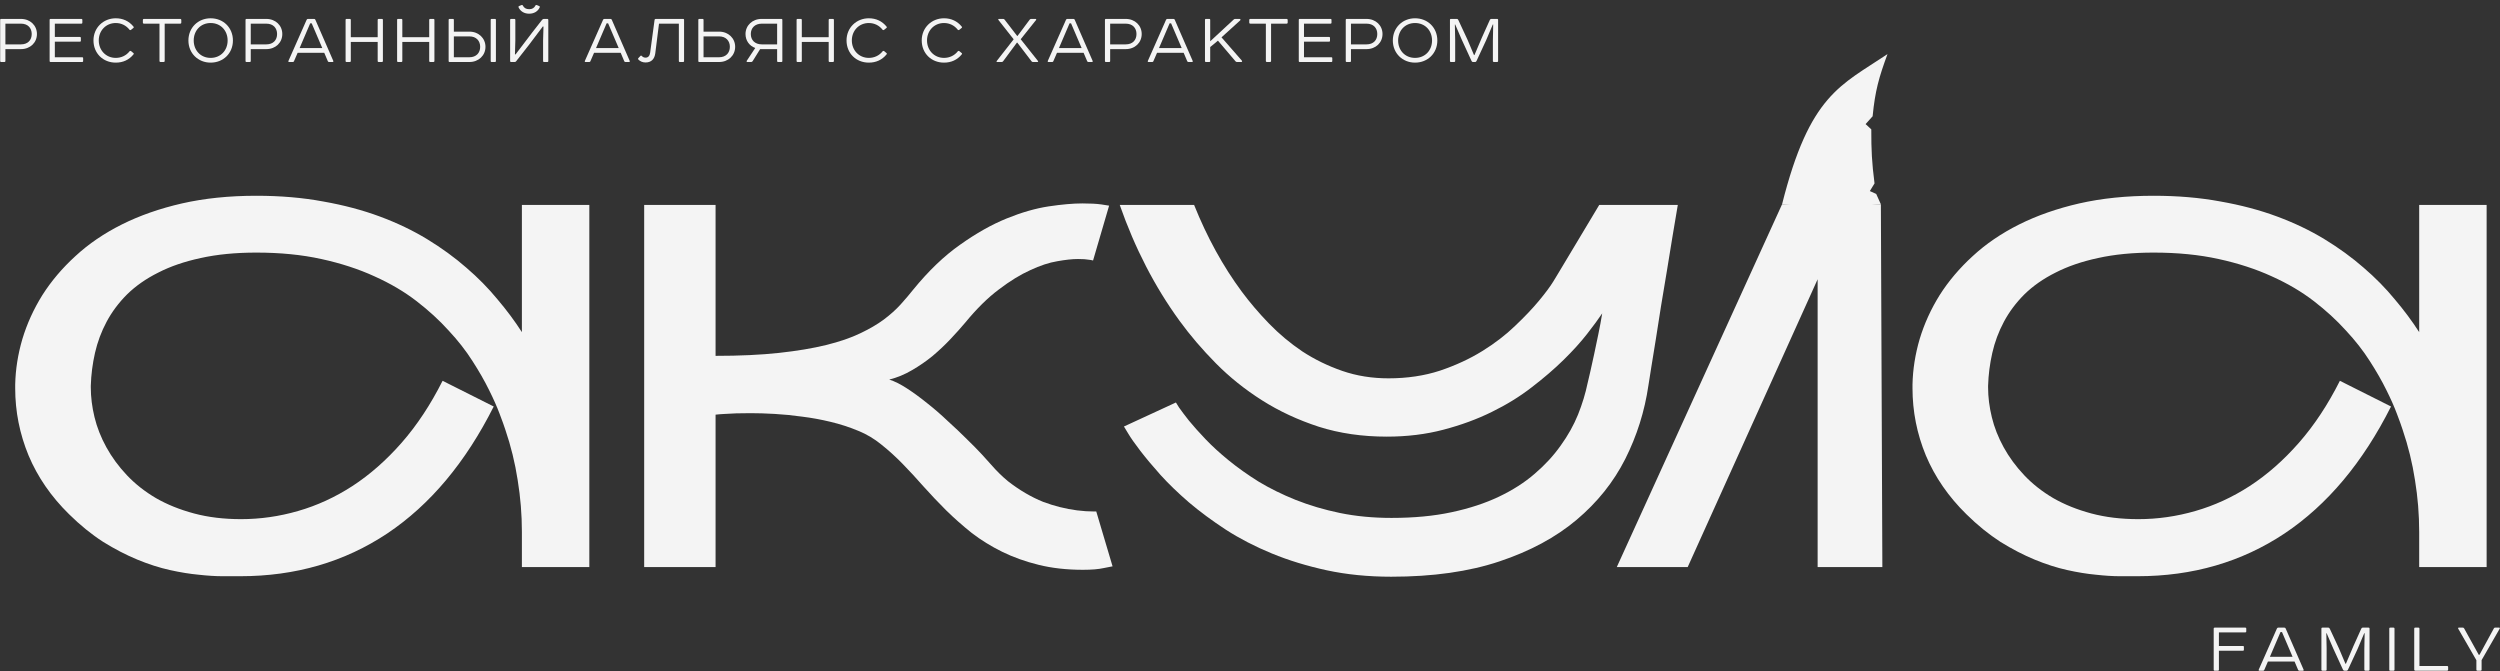<?xml version="1.0" encoding="UTF-8"?> <svg xmlns="http://www.w3.org/2000/svg" width="391" height="105" viewBox="0 0 391 105" fill="none"><rect x="0" y="0" width="391" height="105" fill="#333333" stroke="none"/><g clip-path="url(#clip0_55_96)"><path d="M92.171 32.048V88.69H81.624V83.204C81.624 80.474 81.405 77.769 80.966 75.09C80.555 72.411 79.911 69.784 79.035 67.208C78.854 66.641 78.558 65.817 78.146 64.735C77.734 63.627 77.18 62.379 76.484 60.987C75.789 59.571 74.926 58.064 73.896 56.467C72.866 54.844 71.616 53.247 70.148 51.676C68.706 50.079 67.031 48.546 65.125 47.078C63.219 45.61 61.029 44.322 58.557 43.214C56.084 42.081 53.315 41.179 50.25 40.509C47.21 39.84 43.823 39.505 40.088 39.505C36.842 39.505 33.944 39.788 31.394 40.355C28.87 40.896 26.655 41.656 24.749 42.635C22.843 43.587 21.22 44.721 19.88 46.035C18.567 47.348 17.498 48.778 16.673 50.324C15.849 51.869 15.244 53.492 14.857 55.192C14.471 56.892 14.252 58.605 14.201 60.33C14.201 60.434 14.201 60.524 14.201 60.601C14.201 62.095 14.394 63.641 14.78 65.237C15.166 66.835 15.785 68.406 16.635 69.951C17.485 71.497 18.554 72.952 19.842 74.317C21.13 75.682 22.649 76.88 24.401 77.91C26.152 78.915 28.136 79.714 30.351 80.306C32.566 80.899 35.013 81.195 37.692 81.195C40.706 81.195 43.681 80.77 46.618 79.92C49.58 79.07 52.413 77.769 55.118 76.017C57.848 74.24 60.411 71.986 62.807 69.256C65.202 66.525 67.34 63.293 69.221 59.558L77.219 63.576C72.814 72.334 67.263 78.954 60.566 83.436C53.869 87.892 46.206 90.12 37.576 90.12C36.855 90.12 35.941 90.12 34.833 90.12C33.725 90.12 32.476 90.043 31.085 89.888C29.694 89.76 28.187 89.515 26.565 89.154C24.942 88.794 23.255 88.253 21.503 87.532C19.752 86.81 17.961 85.883 16.133 84.749C14.329 83.59 12.552 82.148 10.8 80.422C7.993 77.666 5.881 74.601 4.464 71.226C3.073 67.852 2.377 64.349 2.377 60.717C2.377 60.536 2.377 60.343 2.377 60.137C2.429 57.768 2.802 55.398 3.498 53.028C4.219 50.633 5.262 48.34 6.628 46.151C8.019 43.961 9.744 41.926 11.805 40.046C13.866 38.14 16.287 36.491 19.069 35.1C21.851 33.709 24.98 32.614 28.458 31.816C31.961 31.017 35.838 30.618 40.088 30.618C43.849 30.618 47.326 30.914 50.52 31.507C53.74 32.074 56.702 32.859 59.407 33.864C62.111 34.868 64.584 36.053 66.825 37.418C69.066 38.784 71.101 40.265 72.93 41.862C74.759 43.433 76.382 45.081 77.798 46.807C79.241 48.507 80.516 50.22 81.624 51.946V32.048H92.171Z" fill="#F4F4F4"></path><path d="M154.996 72.656C155.846 73.635 156.722 74.498 157.624 75.245C158.551 75.967 159.478 76.597 160.406 77.138C161.333 77.68 162.248 78.13 163.149 78.491C164.051 78.826 164.913 79.096 165.738 79.302C167.567 79.766 169.383 79.998 171.186 79.998C171.263 79.998 171.353 79.998 171.456 79.998L174.006 88.575C173.903 88.601 173.439 88.691 172.615 88.846C171.817 89.026 170.735 89.116 169.37 89.116C166.845 89.116 164.54 88.859 162.454 88.343C160.367 87.828 158.461 87.146 156.735 86.296C155.009 85.445 153.425 84.467 151.983 83.359C150.566 82.226 149.226 81.041 147.964 79.804C146.728 78.568 145.556 77.331 144.448 76.095C143.341 74.833 142.246 73.648 141.164 72.54C140.082 71.433 138.975 70.428 137.841 69.527C136.734 68.625 135.549 67.917 134.287 67.402C132.87 66.809 131.402 66.333 129.882 65.972C128.388 65.611 126.907 65.341 125.439 65.161C123.97 64.955 122.541 64.813 121.15 64.736C119.785 64.658 118.535 64.62 117.402 64.62C115.728 64.62 114.401 64.658 113.422 64.736C112.856 64.762 112.353 64.8 111.915 64.852V88.691H100.749V32.048H111.915V55.656C115.702 55.656 119.012 55.501 121.845 55.192C124.679 54.883 127.139 54.471 129.225 53.956C131.311 53.441 133.076 52.835 134.519 52.14C135.987 51.444 137.223 50.723 138.228 49.976C139.258 49.203 140.134 48.418 140.855 47.619C141.576 46.821 142.233 46.048 142.826 45.301C145.221 42.364 147.668 40.02 150.167 38.269C152.665 36.492 155.087 35.126 157.431 34.173C159.775 33.22 161.964 32.589 163.999 32.28C166.06 31.971 167.824 31.816 169.293 31.816C170.529 31.816 171.508 31.868 172.229 31.971C172.976 32.074 173.388 32.138 173.465 32.164L170.954 40.742C170.773 40.69 170.567 40.652 170.336 40.626C169.923 40.548 169.344 40.51 168.597 40.51C167.721 40.51 166.639 40.626 165.352 40.858C164.089 41.064 162.685 41.527 161.14 42.249C159.594 42.944 157.959 43.949 156.233 45.262C154.507 46.55 152.756 48.276 150.978 50.44C150.309 51.239 149.535 52.101 148.66 53.028C147.81 53.93 146.883 54.806 145.878 55.656C144.874 56.48 143.791 57.227 142.632 57.897C141.499 58.567 140.314 59.056 139.078 59.365C139.902 59.623 140.829 60.086 141.86 60.756C142.89 61.426 143.946 62.199 145.028 63.074C146.11 63.924 147.179 64.852 148.235 65.856C149.317 66.835 150.309 67.775 151.21 68.677C152.112 69.553 152.897 70.351 153.567 71.072C154.236 71.794 154.713 72.322 154.996 72.656Z" fill="#F4F4F4"></path><path d="M262.409 32.048C262.177 33.49 261.907 35.1 261.597 36.878C261.314 38.629 261.018 40.445 260.709 42.325C260.4 44.18 260.091 46.035 259.782 47.889C259.498 49.718 259.228 51.444 258.97 53.067C258.713 54.664 258.481 56.093 258.275 57.355C258.069 58.617 257.914 59.596 257.811 60.292C257.219 64.336 256.008 68.174 254.179 71.806C252.35 75.412 249.813 78.58 246.567 81.311C243.322 84.041 239.304 86.205 234.512 87.802C229.747 89.399 224.106 90.198 217.589 90.198C213.983 90.198 210.622 89.863 207.505 89.193C204.414 88.523 201.554 87.647 198.927 86.566C196.3 85.484 193.904 84.247 191.741 82.856C189.577 81.44 187.645 80.01 185.945 78.568C184.245 77.1 182.764 75.67 181.502 74.279C180.239 72.862 179.183 71.6 178.333 70.492C177.483 69.385 176.852 68.483 176.44 67.788C176.028 67.092 175.809 66.732 175.783 66.706L183.897 62.958V62.919C183.897 62.919 184.065 63.19 184.4 63.731C184.76 64.246 185.275 64.928 185.945 65.779C186.64 66.629 187.503 67.594 188.534 68.677C189.564 69.758 190.774 70.866 192.166 71.999C193.556 73.133 195.115 74.24 196.841 75.322C198.592 76.378 200.524 77.331 202.636 78.181C204.774 79.031 207.08 79.714 209.552 80.229C212.051 80.744 214.743 81.002 217.628 81.002C221.131 81.002 224.26 80.706 227.017 80.113C229.799 79.521 232.272 78.71 234.435 77.679C236.599 76.649 238.467 75.451 240.038 74.086C241.634 72.72 242.987 71.252 244.095 69.681C245.228 68.11 246.13 66.5 246.799 64.852C247.469 63.177 247.971 61.529 248.306 59.906C248.409 59.468 248.551 58.862 248.731 58.09C248.912 57.317 249.105 56.441 249.311 55.462C249.517 54.483 249.736 53.44 249.967 52.332C250.199 51.225 250.406 50.117 250.586 49.01C250.019 49.86 249.233 50.929 248.229 52.217C247.225 53.505 246.001 54.857 244.558 56.274C243.116 57.69 241.455 59.12 239.574 60.562C237.719 62.005 235.633 63.293 233.315 64.426C231.022 65.56 228.498 66.487 225.742 67.208C223.011 67.929 220.062 68.29 216.894 68.29C213.056 68.29 209.514 67.775 206.268 66.745C203.023 65.688 200.061 64.31 197.382 62.61C194.703 60.91 192.294 58.978 190.156 56.815C188.018 54.651 186.125 52.436 184.477 50.169C180.613 44.863 177.496 38.822 175.126 32.048H186.756C188.791 37.122 191.277 41.643 194.213 45.61C195.475 47.31 196.892 48.971 198.463 50.594C200.035 52.217 201.774 53.672 203.68 54.96C205.611 56.222 207.698 57.239 209.939 58.013C212.18 58.785 214.588 59.172 217.164 59.172C220.075 59.172 222.754 58.772 225.201 57.974C227.648 57.149 229.85 56.132 231.808 54.921C233.766 53.711 235.479 52.397 236.947 50.98C238.441 49.564 239.69 48.25 240.695 47.039C241.699 45.829 242.446 44.824 242.935 44.026C243.451 43.201 243.708 42.776 243.708 42.751L250.122 32.048H262.409Z" fill="#F4F4F4"></path><path d="M294.169 31.952L294.401 88.691H284.278V43.678L263.955 88.691H252.865L278.714 31.952L289.571 32.009V32.048L294.169 31.952Z" fill="#F4F4F4"></path><path d="M388.909 32.048V88.69H378.361V83.204C378.361 80.474 378.142 77.769 377.704 75.09C377.292 72.411 376.648 69.784 375.772 67.208C375.592 66.641 375.296 65.817 374.883 64.735C374.471 63.627 373.918 62.379 373.222 60.987C372.526 59.571 371.664 58.064 370.633 56.467C369.603 54.844 368.354 53.247 366.885 51.676C365.443 50.079 363.769 48.546 361.863 47.078C359.956 45.61 357.767 44.322 355.294 43.214C352.821 42.081 350.052 41.179 346.987 40.509C343.948 39.84 340.56 39.505 336.825 39.505C333.58 39.505 330.682 39.788 328.132 40.355C325.607 40.896 323.392 41.656 321.486 42.635C319.58 43.587 317.957 44.721 316.618 46.035C315.304 47.348 314.235 48.778 313.411 50.324C312.587 51.869 311.981 53.492 311.595 55.192C311.209 56.892 310.989 58.605 310.938 60.33C310.938 60.434 310.938 60.524 310.938 60.601C310.938 62.095 311.131 63.641 311.518 65.237C311.904 66.835 312.522 68.406 313.372 69.951C314.222 71.497 315.291 72.952 316.579 74.317C317.867 75.682 319.387 76.88 321.138 77.91C322.89 78.915 324.873 79.714 327.089 80.306C329.304 80.899 331.751 81.195 334.43 81.195C337.444 81.195 340.418 80.77 343.355 79.92C346.317 79.07 349.151 77.769 351.855 76.017C354.586 74.24 357.149 71.986 359.544 69.256C361.94 66.525 364.078 63.293 365.958 59.558L373.956 63.576C369.552 72.334 364.001 78.954 357.304 83.436C350.606 87.892 342.943 90.12 334.314 90.12C333.593 90.12 332.678 90.12 331.571 90.12C330.463 90.12 329.214 90.043 327.823 89.888C326.432 89.76 324.925 89.515 323.302 89.154C321.68 88.794 319.992 88.253 318.241 87.532C316.489 86.81 314.699 85.883 312.87 84.749C311.067 83.59 309.29 82.148 307.538 80.422C304.73 77.666 302.618 74.601 301.201 71.226C299.81 67.852 299.115 64.349 299.115 60.717C299.115 60.536 299.115 60.343 299.115 60.137C299.166 57.768 299.54 55.398 300.235 53.028C300.957 50.633 302 48.34 303.365 46.151C304.756 43.961 306.482 41.926 308.542 40.046C310.603 38.14 313.024 36.491 315.806 35.1C318.588 33.709 321.718 32.614 325.195 31.816C328.698 31.017 332.575 30.618 336.825 30.618C340.586 30.618 344.064 30.914 347.257 31.507C350.477 32.074 353.44 32.859 356.144 33.864C358.849 34.868 361.322 36.053 363.563 37.418C365.804 38.784 367.839 40.265 369.668 41.862C371.496 43.433 373.119 45.081 374.536 46.807C375.978 48.507 377.253 50.22 378.361 51.946V32.048H388.909Z" fill="#F4F4F4"></path><path d="M0.844 6.94H3.28C4.368 6.94 4.961 6.26 4.961 5.32C4.961 4.393 4.368 3.7 3.28 3.7H0.844V6.94ZM0.189 2.958H3.28C4.726 2.958 5.777 3.985 5.777 5.32C5.777 6.668 4.726 7.682 3.28 7.682H0.844V9.536C0.844 9.647 0.794 9.697 0.683 9.697H0.189C0.077 9.697 0.028 9.647 0.028 9.536V3.119C0.028 3.008 0.077 2.958 0.189 2.958Z" fill="#F4F4F4"></path><path d="M7.922 2.958H12.719C12.83 2.958 12.88 3.008 12.88 3.119V3.54C12.88 3.651 12.83 3.7 12.719 3.7H8.577V5.778H12.484C12.595 5.778 12.645 5.827 12.645 5.938V6.359C12.645 6.47 12.595 6.519 12.484 6.519H8.577V8.955H12.842C12.954 8.955 13.003 9.005 13.003 9.103V9.536C13.003 9.647 12.954 9.697 12.842 9.697H7.922C7.81 9.697 7.761 9.647 7.761 9.536V3.119C7.761 3.008 7.81 2.958 7.922 2.958Z" fill="#F4F4F4"></path><path d="M18.105 2.859C19.23 2.859 20.183 3.304 20.875 4.158C20.937 4.219 20.937 4.331 20.85 4.38L20.479 4.677C20.417 4.726 20.306 4.714 20.257 4.652C19.725 3.972 18.958 3.601 18.105 3.601C16.572 3.601 15.447 4.788 15.447 6.321C15.447 7.867 16.572 9.054 18.105 9.054C18.958 9.054 19.737 8.695 20.269 8.015C20.319 7.953 20.43 7.941 20.492 7.99L20.85 8.287C20.937 8.349 20.949 8.423 20.875 8.51C20.183 9.363 19.23 9.796 18.105 9.796C16.115 9.796 14.619 8.337 14.619 6.321C14.619 4.331 16.164 2.859 18.105 2.859Z" fill="#F4F4F4"></path><path d="M22.519 2.958H28.181C28.293 2.958 28.355 3.02 28.355 3.132V3.527C28.355 3.639 28.293 3.7 28.181 3.7H25.758V9.524C25.758 9.635 25.696 9.697 25.585 9.697H25.115C25.004 9.697 24.942 9.635 24.942 9.524V3.7H22.519C22.407 3.7 22.346 3.639 22.346 3.527V3.132C22.346 3.02 22.407 2.958 22.519 2.958Z" fill="#F4F4F4"></path><path d="M32.943 3.601C31.372 3.601 30.297 4.788 30.297 6.334C30.297 7.867 31.372 9.054 32.943 9.054C34.525 9.054 35.601 7.867 35.601 6.334C35.601 4.788 34.525 3.601 32.943 3.601ZM29.468 6.334C29.468 4.318 30.989 2.859 32.943 2.859C34.921 2.859 36.429 4.318 36.429 6.334C36.429 8.337 34.921 9.796 32.943 9.796C30.989 9.796 29.468 8.337 29.468 6.334Z" fill="#F4F4F4"></path><path d="M39.218 6.94H41.654C42.742 6.94 43.336 6.26 43.336 5.32C43.336 4.393 42.742 3.7 41.654 3.7H39.218V6.94ZM38.563 2.958H41.654C43.101 2.958 44.152 3.985 44.152 5.32C44.152 6.668 43.101 7.682 41.654 7.682H39.218V9.536C39.218 9.647 39.169 9.697 39.058 9.697H38.563C38.452 9.697 38.402 9.647 38.402 9.536V3.119C38.402 3.008 38.452 2.958 38.563 2.958Z" fill="#F4F4F4"></path><path d="M48.156 2.958H49.12C49.219 2.958 49.281 2.996 49.319 3.082L52.125 9.524C52.162 9.61 52.125 9.697 52.038 9.697H51.457C51.371 9.697 51.309 9.66 51.272 9.573L50.715 8.263H46.549L45.98 9.573C45.955 9.66 45.893 9.697 45.794 9.697H45.201C45.102 9.697 45.077 9.61 45.114 9.524L47.958 3.095C47.995 3.008 48.07 2.958 48.156 2.958ZM48.514 3.651L46.858 7.521H50.406L48.75 3.651H48.514Z" fill="#F4F4F4"></path><path d="M54.21 2.958H54.693C54.804 2.958 54.866 3.008 54.866 3.119V5.815H59.07V3.119C59.07 3.008 59.131 2.958 59.242 2.958H59.713C59.824 2.958 59.886 3.008 59.886 3.119V9.536C59.886 9.647 59.824 9.697 59.713 9.697H59.242C59.131 9.697 59.07 9.647 59.07 9.536V6.556H54.866V9.536C54.866 9.647 54.804 9.697 54.693 9.697H54.21C54.099 9.697 54.05 9.647 54.05 9.536V3.119C54.05 3.008 54.099 2.958 54.21 2.958Z" fill="#F4F4F4"></path><path d="M62.269 2.958H62.751C62.862 2.958 62.924 3.008 62.924 3.119V5.815H67.128V3.119C67.128 3.008 67.19 2.958 67.301 2.958H67.771C67.882 2.958 67.944 3.008 67.944 3.119V9.536C67.944 9.647 67.882 9.697 67.771 9.697H67.301C67.19 9.697 67.128 9.647 67.128 9.536V6.556H62.924V9.536C62.924 9.647 62.862 9.697 62.751 9.697H62.269C62.158 9.697 62.108 9.647 62.108 9.536V3.119C62.108 3.008 62.158 2.958 62.269 2.958Z" fill="#F4F4F4"></path><path d="M76.905 2.958H77.4C77.511 2.958 77.561 3.008 77.561 3.119V9.536C77.561 9.647 77.511 9.697 77.4 9.697H76.905C76.794 9.697 76.745 9.647 76.745 9.536V3.119C76.745 3.008 76.794 2.958 76.905 2.958ZM70.983 5.691V8.955H73.418C74.495 8.955 75.1 8.25 75.1 7.323C75.1 6.396 74.495 5.691 73.418 5.691H70.983ZM70.167 9.536V3.119C70.167 3.008 70.216 2.958 70.328 2.958H70.834C70.933 2.958 70.983 3.008 70.983 3.119V4.949H73.431C74.853 4.949 75.928 5.975 75.928 7.323C75.928 8.671 74.853 9.697 73.431 9.697H70.328C70.216 9.697 70.167 9.647 70.167 9.536Z" fill="#F4F4F4"></path><path d="M81.168 0.955L81.552 0.795C81.638 0.758 81.713 0.77 81.762 0.856C81.96 1.24 82.269 1.438 82.763 1.438C83.246 1.438 83.555 1.24 83.752 0.856C83.802 0.77 83.876 0.758 83.963 0.795L84.346 0.955C84.433 0.992 84.445 1.067 84.408 1.166C84.111 1.796 83.505 2.142 82.763 2.142C82.009 2.142 81.416 1.796 81.107 1.166C81.07 1.079 81.082 0.992 81.168 0.955ZM79.944 2.958H80.439C80.55 2.958 80.6 3.02 80.6 3.131V6.321L80.538 8.497L80.624 8.522L83.283 5.023L84.791 3.094C84.878 3.008 84.964 2.958 85.063 2.958H85.595C85.706 2.958 85.755 3.02 85.755 3.131V9.536C85.755 9.647 85.706 9.697 85.595 9.697H85.1C84.989 9.697 84.939 9.647 84.939 9.536V6.346L85.001 4.158L84.902 4.133L82.763 6.977L80.711 9.598C80.662 9.66 80.587 9.697 80.501 9.697H79.944C79.833 9.697 79.784 9.647 79.784 9.536V3.131C79.784 3.02 79.833 2.958 79.944 2.958Z" fill="#F4F4F4"></path><path d="M94.517 2.958H95.481C95.58 2.958 95.642 2.996 95.679 3.082L98.486 9.524C98.523 9.61 98.486 9.697 98.399 9.697H97.818C97.731 9.697 97.669 9.66 97.632 9.573L97.076 8.263H92.909L92.341 9.573C92.316 9.66 92.254 9.697 92.155 9.697H91.562C91.463 9.697 91.438 9.61 91.475 9.524L94.319 3.095C94.356 3.008 94.43 2.958 94.517 2.958ZM94.875 3.651L93.218 7.521H96.767L95.11 3.651H94.875Z" fill="#F4F4F4"></path><path d="M106.828 9.697H106.333C106.222 9.697 106.173 9.647 106.173 9.536V3.7H103.069L102.488 8.324C102.377 9.202 101.894 9.771 100.967 9.771C100.51 9.771 100.127 9.61 99.83 9.301C99.768 9.227 99.768 9.165 99.83 9.103L100.176 8.733C100.238 8.671 100.287 8.671 100.349 8.733C100.522 8.918 100.72 9.017 100.955 9.017C101.363 9.017 101.61 8.757 101.684 8.238L102.377 3.095C102.389 3.008 102.451 2.958 102.55 2.958H106.828C106.939 2.958 106.988 3.008 106.988 3.119V9.536C106.988 9.647 106.939 9.697 106.828 9.697Z" fill="#F4F4F4"></path><path d="M110.034 5.691V8.955H112.469C113.545 8.955 114.151 8.25 114.151 7.323C114.151 6.396 113.545 5.691 112.469 5.691H110.034ZM109.218 9.536V3.119C109.218 3.008 109.267 2.958 109.378 2.958H109.885C109.984 2.958 110.034 3.008 110.034 3.119V4.949H112.482C113.904 4.949 114.979 5.975 114.979 7.323C114.979 8.671 113.904 9.697 112.482 9.697H109.378C109.267 9.697 109.218 9.647 109.218 9.536Z" fill="#F4F4F4"></path><path d="M116.783 9.524L118.118 7.508C117.191 7.162 116.598 6.346 116.598 5.32C116.598 3.985 117.673 2.958 119.108 2.958H122.198C122.31 2.958 122.359 3.008 122.359 3.119V9.536C122.359 9.647 122.31 9.697 122.198 9.697H121.704C121.593 9.697 121.543 9.647 121.543 9.536V7.682H118.885L117.723 9.549C117.661 9.647 117.587 9.697 117.5 9.697H116.882C116.795 9.697 116.733 9.61 116.783 9.524ZM121.543 3.7H119.145C118.056 3.7 117.426 4.393 117.426 5.32C117.426 6.26 118.056 6.94 119.145 6.94H121.543V3.7Z" fill="#F4F4F4"></path><path d="M124.748 2.958H125.23C125.341 2.958 125.403 3.008 125.403 3.119V5.815H129.607V3.119C129.607 3.008 129.669 2.958 129.78 2.958H130.25C130.361 2.958 130.423 3.008 130.423 3.119V9.536C130.423 9.647 130.361 9.697 130.25 9.697H129.78C129.669 9.697 129.607 9.647 129.607 9.536V6.556H125.403V9.536C125.403 9.647 125.341 9.697 125.23 9.697H124.748C124.636 9.697 124.587 9.647 124.587 9.536V3.119C124.587 3.008 124.636 2.958 124.748 2.958Z" fill="#F4F4F4"></path><path d="M135.885 2.859C137.01 2.859 137.962 3.304 138.655 4.158C138.716 4.219 138.716 4.331 138.63 4.38L138.259 4.677C138.197 4.726 138.086 4.714 138.036 4.652C137.505 3.972 136.738 3.601 135.885 3.601C134.352 3.601 133.227 4.788 133.227 6.321C133.227 7.867 134.352 9.054 135.885 9.054C136.738 9.054 137.517 8.695 138.049 8.015C138.098 7.953 138.21 7.941 138.272 7.99L138.63 8.287C138.716 8.349 138.729 8.423 138.655 8.51C137.962 9.363 137.01 9.796 135.885 9.796C133.894 9.796 132.398 8.337 132.398 6.321C132.398 4.331 133.944 2.859 135.885 2.859Z" fill="#F4F4F4"></path><path d="M147.644 2.859C148.769 2.859 149.721 3.304 150.414 4.158C150.476 4.219 150.476 4.331 150.389 4.38L150.018 4.677C149.956 4.726 149.845 4.714 149.796 4.652C149.264 3.972 148.497 3.601 147.644 3.601C146.111 3.601 144.986 4.788 144.986 6.321C144.986 7.867 146.111 9.054 147.644 9.054C148.497 9.054 149.276 8.695 149.808 8.015C149.858 7.953 149.968 7.941 150.03 7.99L150.389 8.287C150.476 8.349 150.488 8.423 150.414 8.51C149.721 9.363 148.769 9.796 147.644 9.796C145.654 9.796 144.158 8.337 144.158 6.321C144.158 4.331 145.703 2.859 147.644 2.859Z" fill="#F4F4F4"></path><path d="M156.225 2.958H156.893C156.992 2.958 157.066 2.996 157.116 3.07L159.081 5.617H159.143L161.047 3.07C161.109 2.996 161.183 2.958 161.282 2.958H161.974C162.061 2.958 162.098 3.045 162.036 3.132L159.638 6.136L162.345 9.549C162.395 9.61 162.358 9.697 162.259 9.697H161.542C161.455 9.697 161.393 9.66 161.332 9.586L159.106 6.668H159.044L156.893 9.573C156.831 9.66 156.757 9.697 156.67 9.697H155.953C155.867 9.697 155.83 9.635 155.879 9.549L158.537 6.148L156.151 3.119C156.102 3.057 156.127 2.958 156.225 2.958Z" fill="#F4F4F4"></path><path d="M166.919 2.958H167.884C167.983 2.958 168.045 2.996 168.082 3.082L170.888 9.524C170.926 9.61 170.888 9.697 170.802 9.697H170.221C170.134 9.697 170.072 9.66 170.035 9.573L169.478 8.263H165.312L164.743 9.573C164.718 9.66 164.657 9.697 164.558 9.697H163.964C163.865 9.697 163.841 9.61 163.878 9.524L166.722 3.095C166.759 3.008 166.833 2.958 166.919 2.958ZM167.278 3.651L165.621 7.521H169.169L167.513 3.651H167.278Z" fill="#F4F4F4"></path><path d="M173.629 6.94H176.065C177.153 6.94 177.746 6.26 177.746 5.32C177.746 4.393 177.153 3.7 176.065 3.7H173.629V6.94ZM172.974 2.958H176.065C177.512 2.958 178.562 3.985 178.562 5.32C178.562 6.668 177.512 7.682 176.065 7.682H173.629V9.536C173.629 9.647 173.579 9.697 173.468 9.697H172.974C172.862 9.697 172.813 9.647 172.813 9.536V3.119C172.813 3.008 172.862 2.958 172.974 2.958Z" fill="#F4F4F4"></path><path d="M182.566 2.958H183.531C183.63 2.958 183.691 2.996 183.728 3.082L186.535 9.524C186.572 9.61 186.535 9.697 186.449 9.697H185.867C185.781 9.697 185.719 9.66 185.682 9.573L185.126 8.263H180.959L180.39 9.573C180.365 9.66 180.303 9.697 180.205 9.697H179.611C179.512 9.697 179.488 9.61 179.525 9.524L182.369 3.095C182.405 3.008 182.479 2.958 182.566 2.958ZM182.925 3.651L181.268 7.521H184.817L183.16 3.651H182.925Z" fill="#F4F4F4"></path><path d="M188.62 2.958H189.115C189.226 2.958 189.275 3.008 189.275 3.119V6.458L192.947 3.057C193.009 2.996 193.083 2.958 193.17 2.958H193.875C194.06 2.958 194.023 3.132 193.961 3.193L191.043 5.839L194.209 9.462C194.27 9.549 194.32 9.697 194.134 9.697H193.467C193.368 9.697 193.294 9.66 193.232 9.586L190.487 6.359L189.275 7.36V9.536C189.275 9.647 189.226 9.697 189.115 9.697H188.62C188.509 9.697 188.459 9.647 188.459 9.536V3.119C188.459 3.008 188.509 2.958 188.62 2.958Z" fill="#F4F4F4"></path><path d="M195.557 2.958H201.22C201.331 2.958 201.393 3.02 201.393 3.132V3.527C201.393 3.639 201.331 3.7 201.22 3.7H198.796V9.524C198.796 9.635 198.735 9.697 198.624 9.697H198.153C198.042 9.697 197.981 9.635 197.981 9.524V3.7H195.557C195.446 3.7 195.384 3.639 195.384 3.527V3.132C195.384 3.02 195.446 2.958 195.557 2.958Z" fill="#F4F4F4"></path><path d="M203.289 2.958H208.086C208.198 2.958 208.247 3.008 208.247 3.119V3.54C208.247 3.651 208.198 3.7 208.086 3.7H203.944V5.778H207.851C207.963 5.778 208.012 5.827 208.012 5.938V6.359C208.012 6.47 207.963 6.519 207.851 6.519H203.944V8.955H208.21C208.321 8.955 208.37 9.005 208.37 9.103V9.536C208.37 9.647 208.321 9.697 208.21 9.697H203.289C203.178 9.697 203.128 9.647 203.128 9.536V3.119C203.128 3.008 203.178 2.958 203.289 2.958Z" fill="#F4F4F4"></path><path d="M211.291 6.94H213.727C214.815 6.94 215.408 6.26 215.408 5.32C215.408 4.393 214.815 3.7 213.727 3.7H211.291V6.94ZM210.636 2.958H213.727C215.173 2.958 216.224 3.985 216.224 5.32C216.224 6.668 215.173 7.682 213.727 7.682H211.291V9.536C211.291 9.647 211.242 9.697 211.13 9.697H210.636C210.524 9.697 210.475 9.647 210.475 9.536V3.119C210.475 3.008 210.524 2.958 210.636 2.958Z" fill="#F4F4F4"></path><path d="M221.314 3.601C219.743 3.601 218.668 4.788 218.668 6.334C218.668 7.867 219.743 9.054 221.314 9.054C222.896 9.054 223.972 7.867 223.972 6.334C223.972 4.788 222.896 3.601 221.314 3.601ZM217.839 6.334C217.839 4.318 219.36 2.859 221.314 2.859C223.292 2.859 224.8 4.318 224.8 6.334C224.8 8.337 223.292 9.796 221.314 9.796C219.36 9.796 217.839 8.337 217.839 6.334Z" fill="#F4F4F4"></path><path d="M233.24 2.958H234.143C234.254 2.958 234.303 3.008 234.303 3.119V9.524C234.303 9.635 234.254 9.697 234.143 9.697H233.66C233.549 9.697 233.487 9.635 233.487 9.524V6.322L233.537 3.836L233.475 3.824L232.436 6.284L230.928 9.536C230.891 9.623 230.804 9.697 230.718 9.697H230.372C230.272 9.697 230.186 9.623 230.149 9.536L228.616 6.198L227.59 3.824L227.54 3.836L227.59 6.186V9.524C227.59 9.635 227.54 9.697 227.429 9.697H226.934C226.823 9.697 226.773 9.635 226.773 9.524V3.119C226.773 3.008 226.823 2.958 226.934 2.958H227.849C227.96 2.958 228.035 3.02 228.084 3.132L229.518 6.21L230.532 8.609H230.606L231.769 5.876L233.005 3.132C233.054 3.02 233.129 2.958 233.24 2.958Z" fill="#F4F4F4"></path><path d="M346.383 98.162H351.155C351.266 98.162 351.316 98.211 351.316 98.323V98.743C351.316 98.854 351.266 98.904 351.155 98.904H347.038V101.03H350.797C350.895 101.03 350.945 101.08 350.945 101.191V101.611C350.945 101.723 350.895 101.772 350.797 101.772H347.038V104.739C347.038 104.851 346.989 104.9 346.877 104.9H346.383C346.271 104.9 346.222 104.851 346.222 104.739V98.323C346.222 98.211 346.271 98.162 346.383 98.162Z" fill="#F4F4F4"></path><path d="M356.31 98.162H357.274C357.373 98.162 357.435 98.199 357.472 98.286L360.279 104.727C360.316 104.814 360.279 104.9 360.192 104.9H359.611C359.524 104.9 359.463 104.863 359.426 104.776L358.869 103.466H354.703L354.134 104.776C354.109 104.863 354.047 104.9 353.948 104.9H353.355C353.256 104.9 353.231 104.814 353.268 104.727L356.112 98.298C356.149 98.211 356.223 98.162 356.31 98.162ZM356.668 98.854L355.012 102.724H358.56L356.904 98.854H356.668Z" fill="#F4F4F4"></path><path d="M369.534 98.162H370.437C370.548 98.162 370.598 98.211 370.598 98.323V104.727C370.598 104.838 370.548 104.9 370.437 104.9H369.955C369.844 104.9 369.782 104.838 369.782 104.727V101.525L369.831 99.039L369.77 99.027L368.731 101.488L367.223 104.739C367.185 104.826 367.099 104.9 367.012 104.9H366.666C366.567 104.9 366.48 104.826 366.443 104.739L364.91 101.401L363.884 99.027L363.835 99.039L363.884 101.389V104.727C363.884 104.838 363.835 104.9 363.724 104.9H363.229C363.118 104.9 363.068 104.838 363.068 104.727V98.323C363.068 98.211 363.118 98.162 363.229 98.162H364.144C364.255 98.162 364.329 98.224 364.379 98.335L365.813 101.414L366.827 103.812H366.901L368.063 101.08L369.299 98.335C369.349 98.224 369.423 98.162 369.534 98.162Z" fill="#F4F4F4"></path><path d="M373.844 98.162H374.338C374.45 98.162 374.499 98.211 374.499 98.323V104.739C374.499 104.851 374.45 104.9 374.338 104.9H373.844C373.732 104.9 373.683 104.851 373.683 104.739V98.323C373.683 98.211 373.732 98.162 373.844 98.162Z" fill="#F4F4F4"></path><path d="M377.746 98.162H378.24C378.351 98.162 378.401 98.211 378.401 98.323V104.158H382.716C382.827 104.158 382.889 104.22 382.889 104.332V104.727C382.889 104.838 382.827 104.9 382.716 104.9H377.758C377.671 104.9 377.585 104.838 377.585 104.727V98.323C377.585 98.211 377.634 98.162 377.746 98.162Z" fill="#F4F4F4"></path><path d="M388.122 103.243V104.727C388.122 104.838 388.073 104.9 387.961 104.9H387.467C387.355 104.9 387.306 104.838 387.306 104.727V103.256L384.462 98.323C384.425 98.236 384.45 98.162 384.549 98.162H385.192C385.278 98.162 385.34 98.199 385.377 98.261L387.677 102.415H387.788L390.051 98.261C390.088 98.199 390.137 98.162 390.224 98.162H390.879C390.966 98.162 391.003 98.236 390.953 98.323L388.122 103.243Z" fill="#F4F4F4"></path><path d="M293.176 28.685L292.442 29.882L293.438 30.331L294.169 31.952L286.133 32.57L278.714 31.952C283.028 14.792 287.88 13.378 295.203 8.46C293.876 12.078 293.267 14.164 292.879 18.186L291.779 19.408L292.67 20.231C292.666 23.534 292.756 25.385 293.176 28.685Z" fill="#F4F4F4"></path></g><defs><clipPath id="clip0_55_96"><rect width="391" height="104.173" fill="white" transform="translate(0 0.732)"></rect></clipPath></defs></svg> 